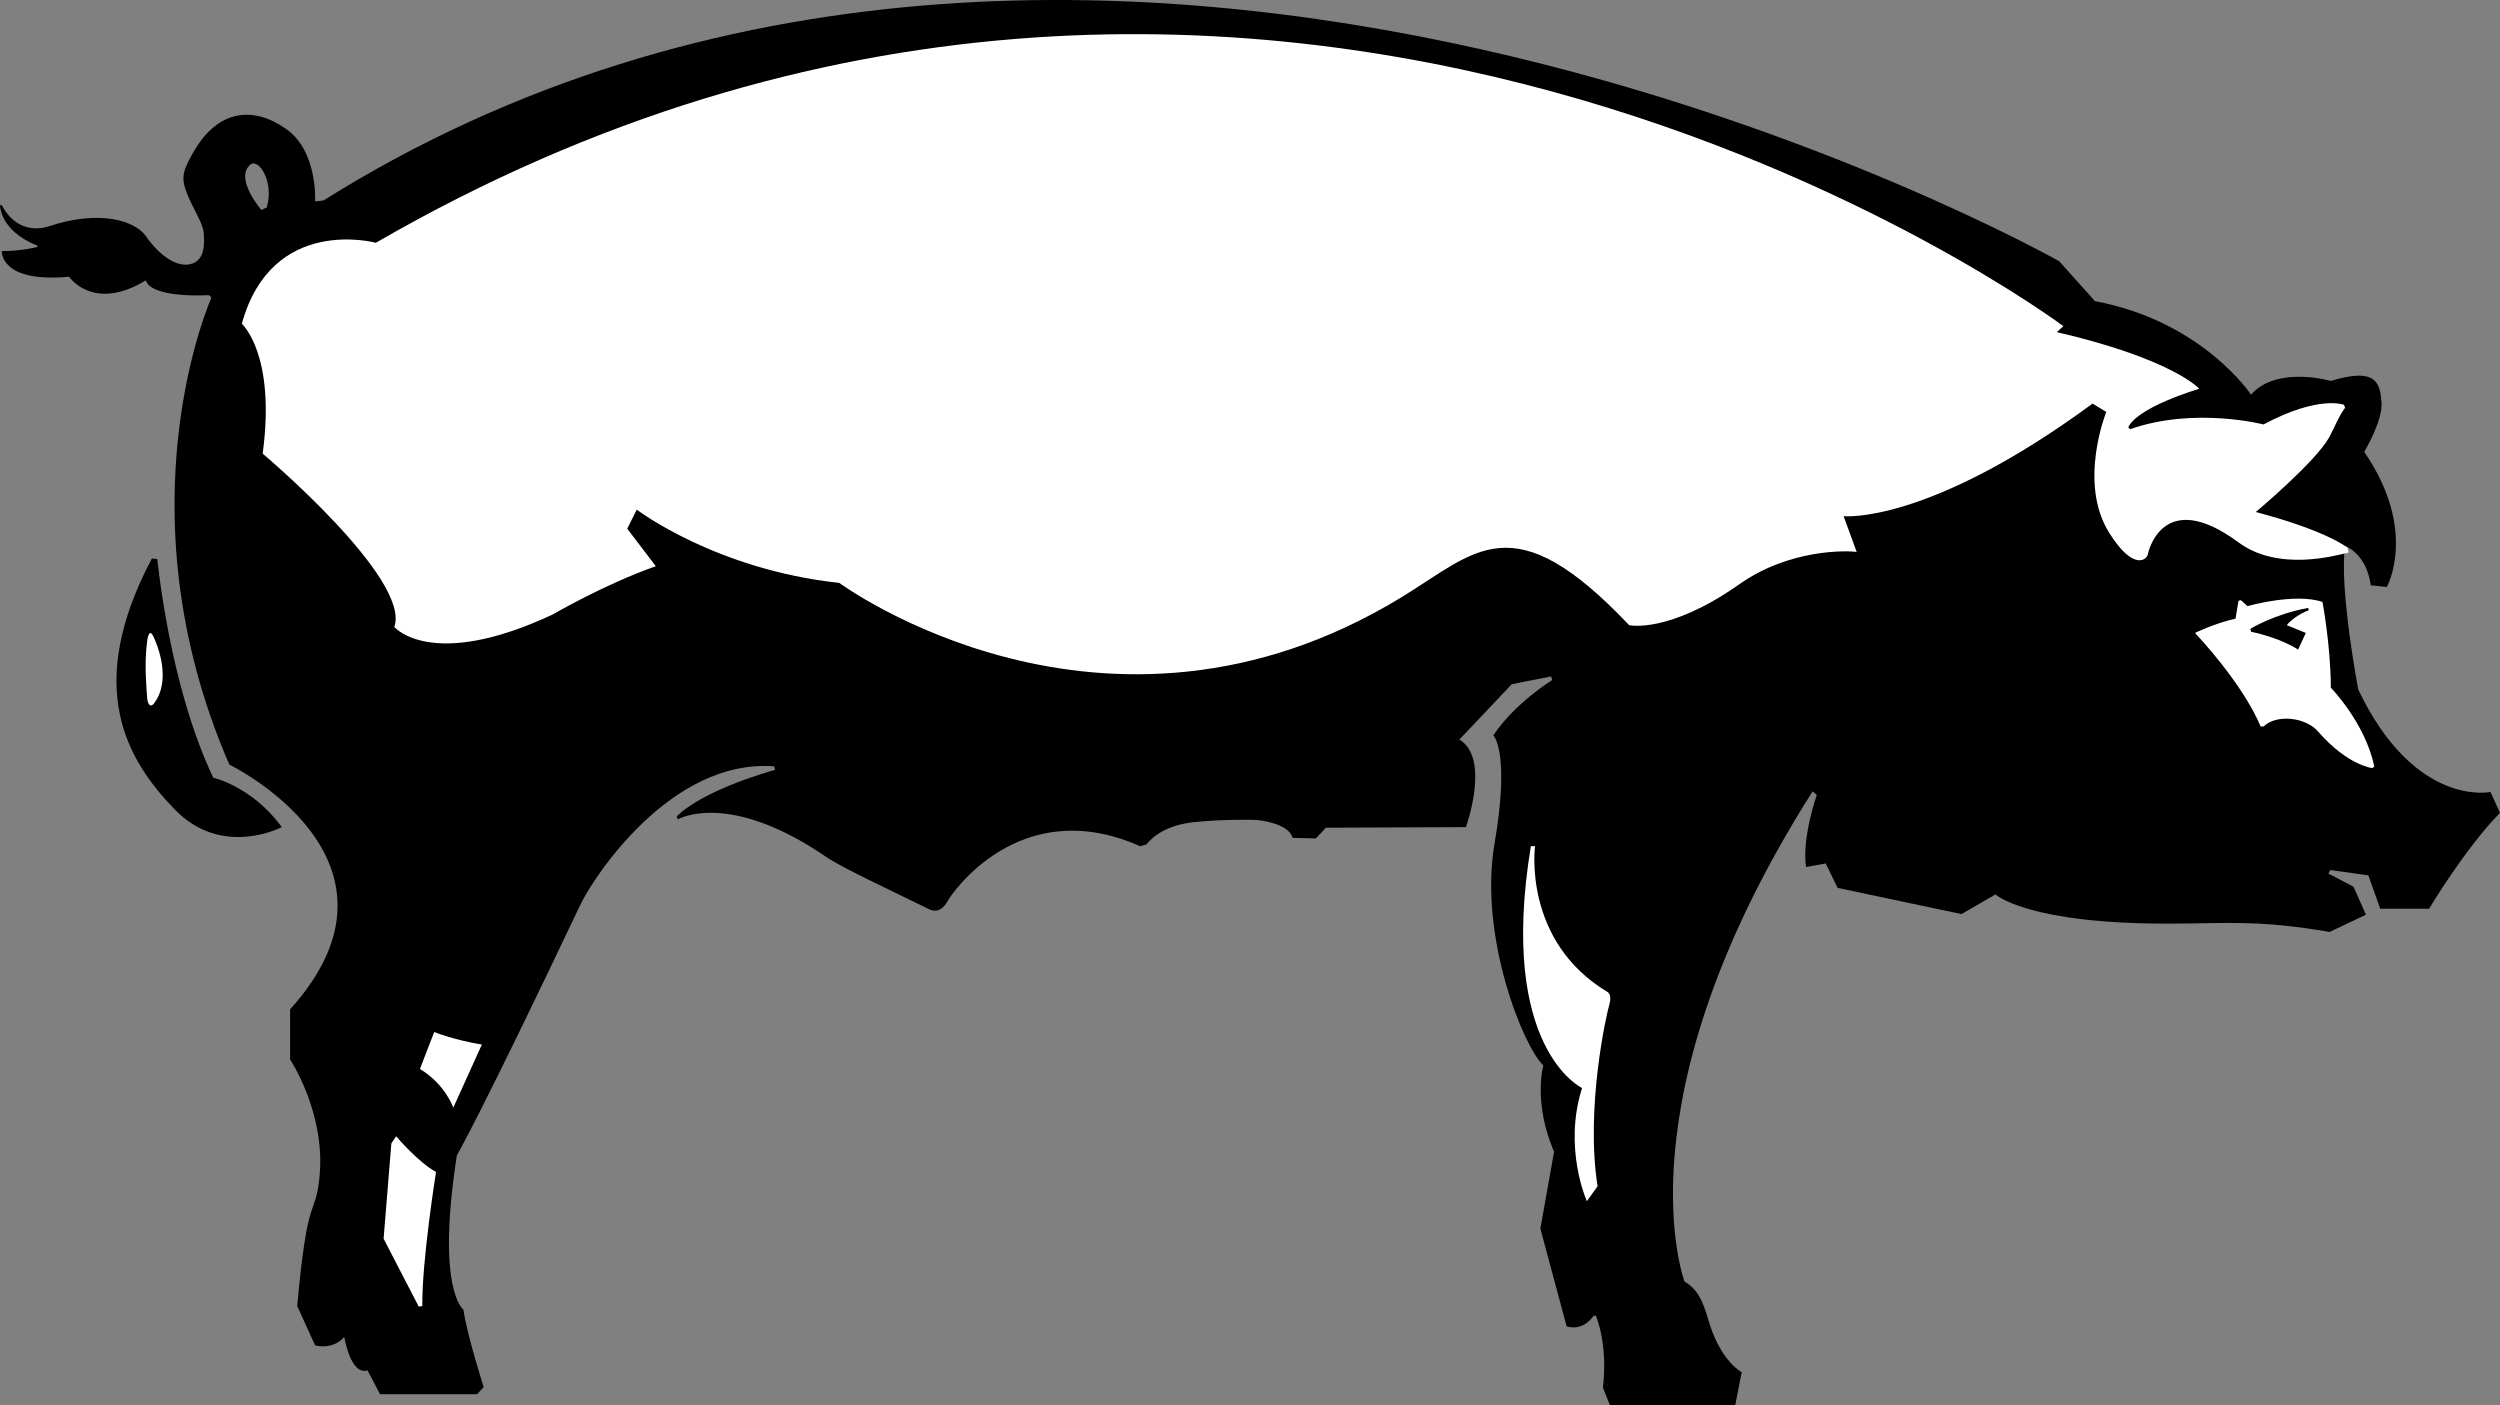 <svg xmlns="http://www.w3.org/2000/svg" width="419.699" height="235.954"><rect width="100%" height="100%" fill="#808080" stroke="none"/><path d="M377.898 66.255S369.77 53.931 351.7 50.556l-6-6.7S184.012-47.62 54.301 33.655l-9.403 1.101-1 .5S39.324 30.03 42 27.654c1.34-1.211 4.059 2.765 2.8 7.101l8.098-.898s.52-8.586-5-12.301c-5.449-3.785-11.195-3.082-15.199 3.598-2.015 3.398-2.344 4.617-1.398 7.101.93 2.485 2.804 5.25 2.898 6.801.094 1.637.375 4.684-2.3 5.3-2.669.602-5.715-2.21-7.399-4.702-1.785-2.57-7.746-4.567-16.5-1.598-1.457.434-5.262.969-7.7-3.602H0s-.066 4.27 6.3 6.801v.2s-2.577.699-6 .699c0 0-.366 5.382 11.298 4.3 0 0 4.039 6.012 12.902.602 0 0 .09 2.918 10.598 2.5l.402.398s-15.777 35.137 3 78.403c0 0 32.863 15.949 10.2 41.097v8.403s6.155 9.222 4.898 20.097c-.743 6.614-1.961 1.926-3.7 21.301l3 6.602s2.864.875 4.903-1.403c0 0 1.035 6.497 3.898 5.602l2.102 4h16.297l1.101-1.2s-2.844-8.89-3.398-13c0 0-4.637-3.214-1.102-25.902 0 0 3.903-6.632 20.7-42 2.144-4.574 15.175-24.636 32.601-23.3l.098.601s-11.711 3.125-16.5 7.801l.203.5s8.379-5.004 24.898 6.3c2.844 1.93 10.332 5.345 17.102 8.7 1.773.918 2.71-.3 3.297-1.3.484-.966 11.976-18.22 32.3-9.2l1.102-.3s1.918-3 7.598-3.7c5.758-.613 10.902-.402 10.902-.402s5.316.445 6 3l3.899.101 1.699-1.8 23.5-.098s4.176-11.559-1.098-14.703l8.8-9.297 6.599-1.301.199.598s-6.293 3.863-9.899 9.3c0 0 2.864 2.711.2 18.2-2.668 15.57 4.87 34.132 8.199 37.203 0 0-1.774 6.21 1.8 14.5l-2.3 12.898L263 222.654s2.48 1.02 4.5-1.7l.399-.097s2.082 4.617 1.199 12.097l1.203 3h21l1.098-5.597s-3.239-1.618-5.301-7.801c-.852-2.707-1.508-5.848-4.297-7.402 0 0-11.508-30.32 21.5-82.297l.7.597s-2.528 7.157-1.802 12.102l3.301-.602 2 4.102 20.8 4.398 5.7-3.3s5.387 5.03 29.598 4.902c9.539-.035 14.601-.645 26.5 1.398l6.101-2.898-2.101-4.7-4.2-2.202.301-.598 6.399.898 2 5.602h8.203s5.898-9.938 11.898-16.102l-1.601-3.5s-12.684 2.727-22.2-17.199c0 0-3.246-17.172-2.199-24.101 0 0 3.594 1.257 4.301 6.601l2.7.3s5.292-9.507-3.801-22.698c0 0 3.207-5.258 2.902-8.403-.258-3.23-.914-5.824-8.5-3.5 0 0-9.04-2.636-13.402 2.301"/><path d="M26.398 93.857c.114.508 1.989 21.086 9.403 36.699 0 0 6.574 1.504 11.5 8.3 0 0-10.008 5.29-18-3-7.946-8.21-15.305-20.398-3.801-42.1l.898.1"/><path fill="#fff" d="M24.7 107.654s.265-2.368 1-.899c.765 1.531 3.163 7.488.1 11.399-.507.632-.984.175-1.1-1-.063-1.274-.532-5.493 0-9.5m48.198 65.601s3.34 1.352 8 2.102l-4.8 10.597s-1.305-3.886-5.598-6.5l2.398-6.199m-6.398 17.5s3.7 4.363 6.7 6c0 0-2.391 14.938-2.302 22.5l-.597.102-5.903-11.403 1.301-16 .801-1.199m203.398-24.199s.739.418.301 2c-.5 1.605-4.062 17.43-2 30.598l-1.8 2.5s-4.012-8.899-.801-19c0 0-14.18-6.586-8.598-40.598h.7s-2.165 15.898 12.198 24.5m120-65.5s1.375 7.297 1.403 14.398c0 0 5.73 5.844 7.297 13.2l-.297.3s-4.121-.402-9.102-6.097c-2.031-2.43-6.949-3.035-9.199-.903h-.5s-2.203-6.148-11-15.699c0 0 3.293-1.625 6.8-2.398l.5-3 .4-.102 1.1 1s8-2.273 12.598-.699"/><path d="m377.898 106.056-.097-.5s4.023-2.473 9.699-3.5l.098.398s-2.22.743-3.7 2.5l3.2 1.301-1.297 2.801s-2.711-1.895-7.903-3"/><path fill="#fff" d="M66.2 105.255s6.202 7.438 26.6-2.101c0 0 8.618-5.04 17.298-8.098l-4.797-6.3 1.597-3.2s13.215 10.074 34 12.3c0 0 44.532 32.856 94.403 2.4 12.508-7.626 18.648-15.95 38.199 4.698 0 0 6.555 1.489 18.398-6.8 8.551-6.086 18.301-5.711 19.801-5.5l-2.199-6s14.05 1.511 41.8-18.899l2.298 1.399s-4.793 11.906.5 20.3c4.101 6.551 6.414 4.489 6.5 3.5 0 0 2.351-11.39 15.203-1.898 6.68 4.95 16.242 2.23 18.5 1.7l-.203-.802s-3.328-2.812-15.399-6c0 0 9.992-8.359 12.301-12.5.902-1.636 1.652-3.652 2.7-5l-.2-.5s-4.195-1.668-13.5 3.301c0 0-11.629-3-22.402.801l-.297-.3s.597-2.938 11.898-6.5c0 0-4.351-4.95-23.898-9.5l1.097-1s-134.074-100.274-283.3-14c0 0-17.461-4.75-22.5 13.6 0 0 5.75 5.087 3.5 21.798 0 0 24.941 21.011 22.101 29.101"/></svg>
